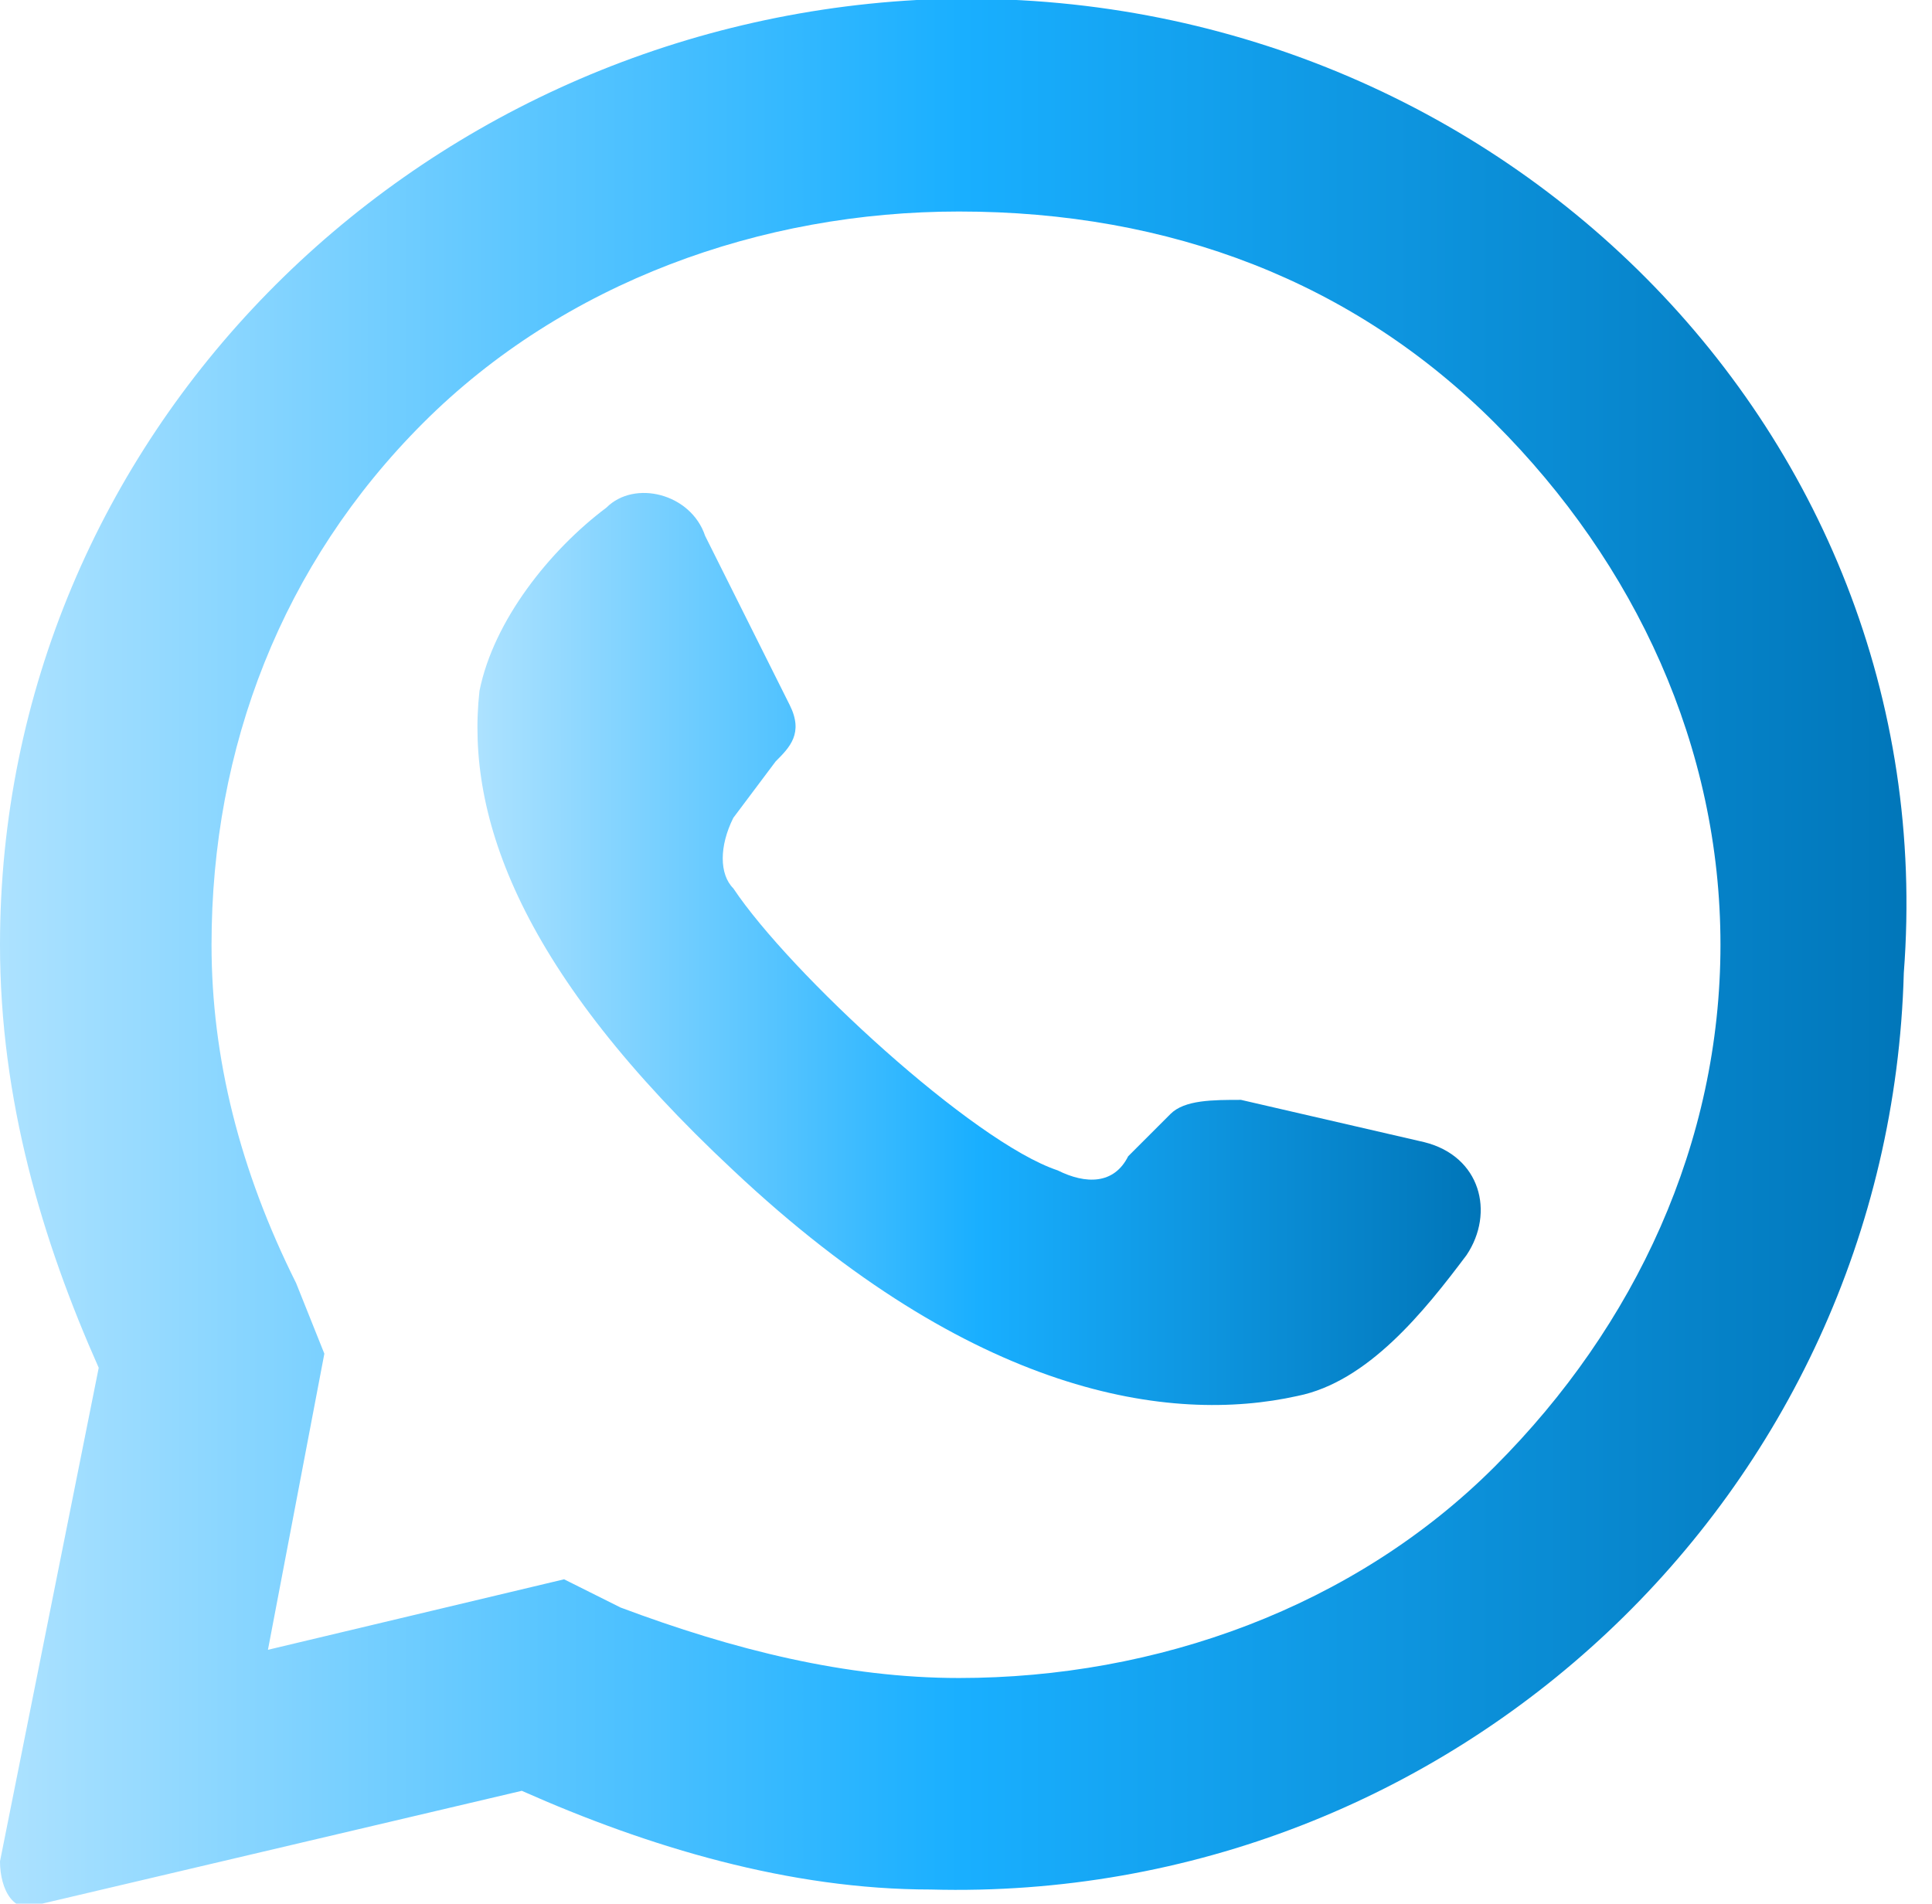<?xml version="1.0" encoding="utf-8"?>
<!-- Generator: Adobe Illustrator 19.0.0, SVG Export Plug-In . SVG Version: 6.00 Build 0)  -->
<svg version="1.0" id="Camada_1" xmlns="http://www.w3.org/2000/svg" xmlns:xlink="http://www.w3.org/1999/xlink" x="0px" y="0px"
	 viewBox="0 0 13.7 13.5" style="enable-background:new 0 0 13.7 13.5;" xml:space="preserve">
<style type="text/css">
	.st0{fill:url(#SVGID_1_);}
	.st1{fill:url(#SVGID_2_);}
</style>
<g>
	<linearGradient id="SVGID_1_" gradientUnits="userSpaceOnUse" x1="-4.843750e-005" y1="6.75" x2="13.659" y2="6.75">
		<stop  offset="0" style="stop-color:#ADE2FF"/>
		<stop  offset="0.5" style="stop-color:#19AFFF"/>
		<stop  offset="1" style="stop-color:#0075B8"/>
	</linearGradient>
	<path class="st0" d="M6.5,0C2.9,0.2,0,3.1,0,6.7c0,1.1,0.3,2.1,0.7,3L0,13.2c0,0.2,0.1,0.4,0.3,0.3l3.4-0.8
		c0.9,0.4,1.9,0.7,2.9,0.7c3.7,0.1,6.8-2.8,6.9-6.5C13.8,3,10.5-0.2,6.5,0z M10.6,10.4c-1,1-2.4,1.5-3.8,1.5c-0.8,0-1.6-0.2-2.4-0.5
		L4,11.2l-2.1,0.5l0.4-2.1L2.1,9.1C1.7,8.3,1.5,7.5,1.5,6.7C1.5,5.3,2,4,3,3c1-1,2.4-1.5,3.8-1.5C8.3,1.5,9.6,2,10.6,3
		c1,1,1.6,2.3,1.6,3.7C12.2,8.1,11.6,9.4,10.6,10.4z"/>
	<linearGradient id="SVGID_2_" gradientUnits="userSpaceOnUse" x1="3.388" y1="6.71" x2="10.501" y2="6.71">
		<stop  offset="0" style="stop-color:#ADE2FF"/>
		<stop  offset="0.5" style="stop-color:#19AFFF"/>
		<stop  offset="1" style="stop-color:#0075B8"/>
	</linearGradient>
	<path class="st1" d="M10.1,8.1L8.8,7.8c-0.2,0-0.4,0-0.5,0.1L8,8.2C7.9,8.4,7.7,8.4,7.5,8.3c-0.6-0.2-1.9-1.4-2.3-2
		C5.1,6.2,5.1,6,5.2,5.8l0.3-0.4C5.6,5.3,5.7,5.2,5.6,5L5,3.8C4.9,3.5,4.5,3.4,4.3,3.6C3.9,3.9,3.5,4.4,3.4,4.9
		C3.3,5.8,3.7,6.9,5.2,8.3c1.7,1.6,3.1,1.8,4,1.6c0.5-0.1,0.9-0.6,1.2-1C10.6,8.6,10.5,8.2,10.1,8.1z"/>
</g>
</svg>

